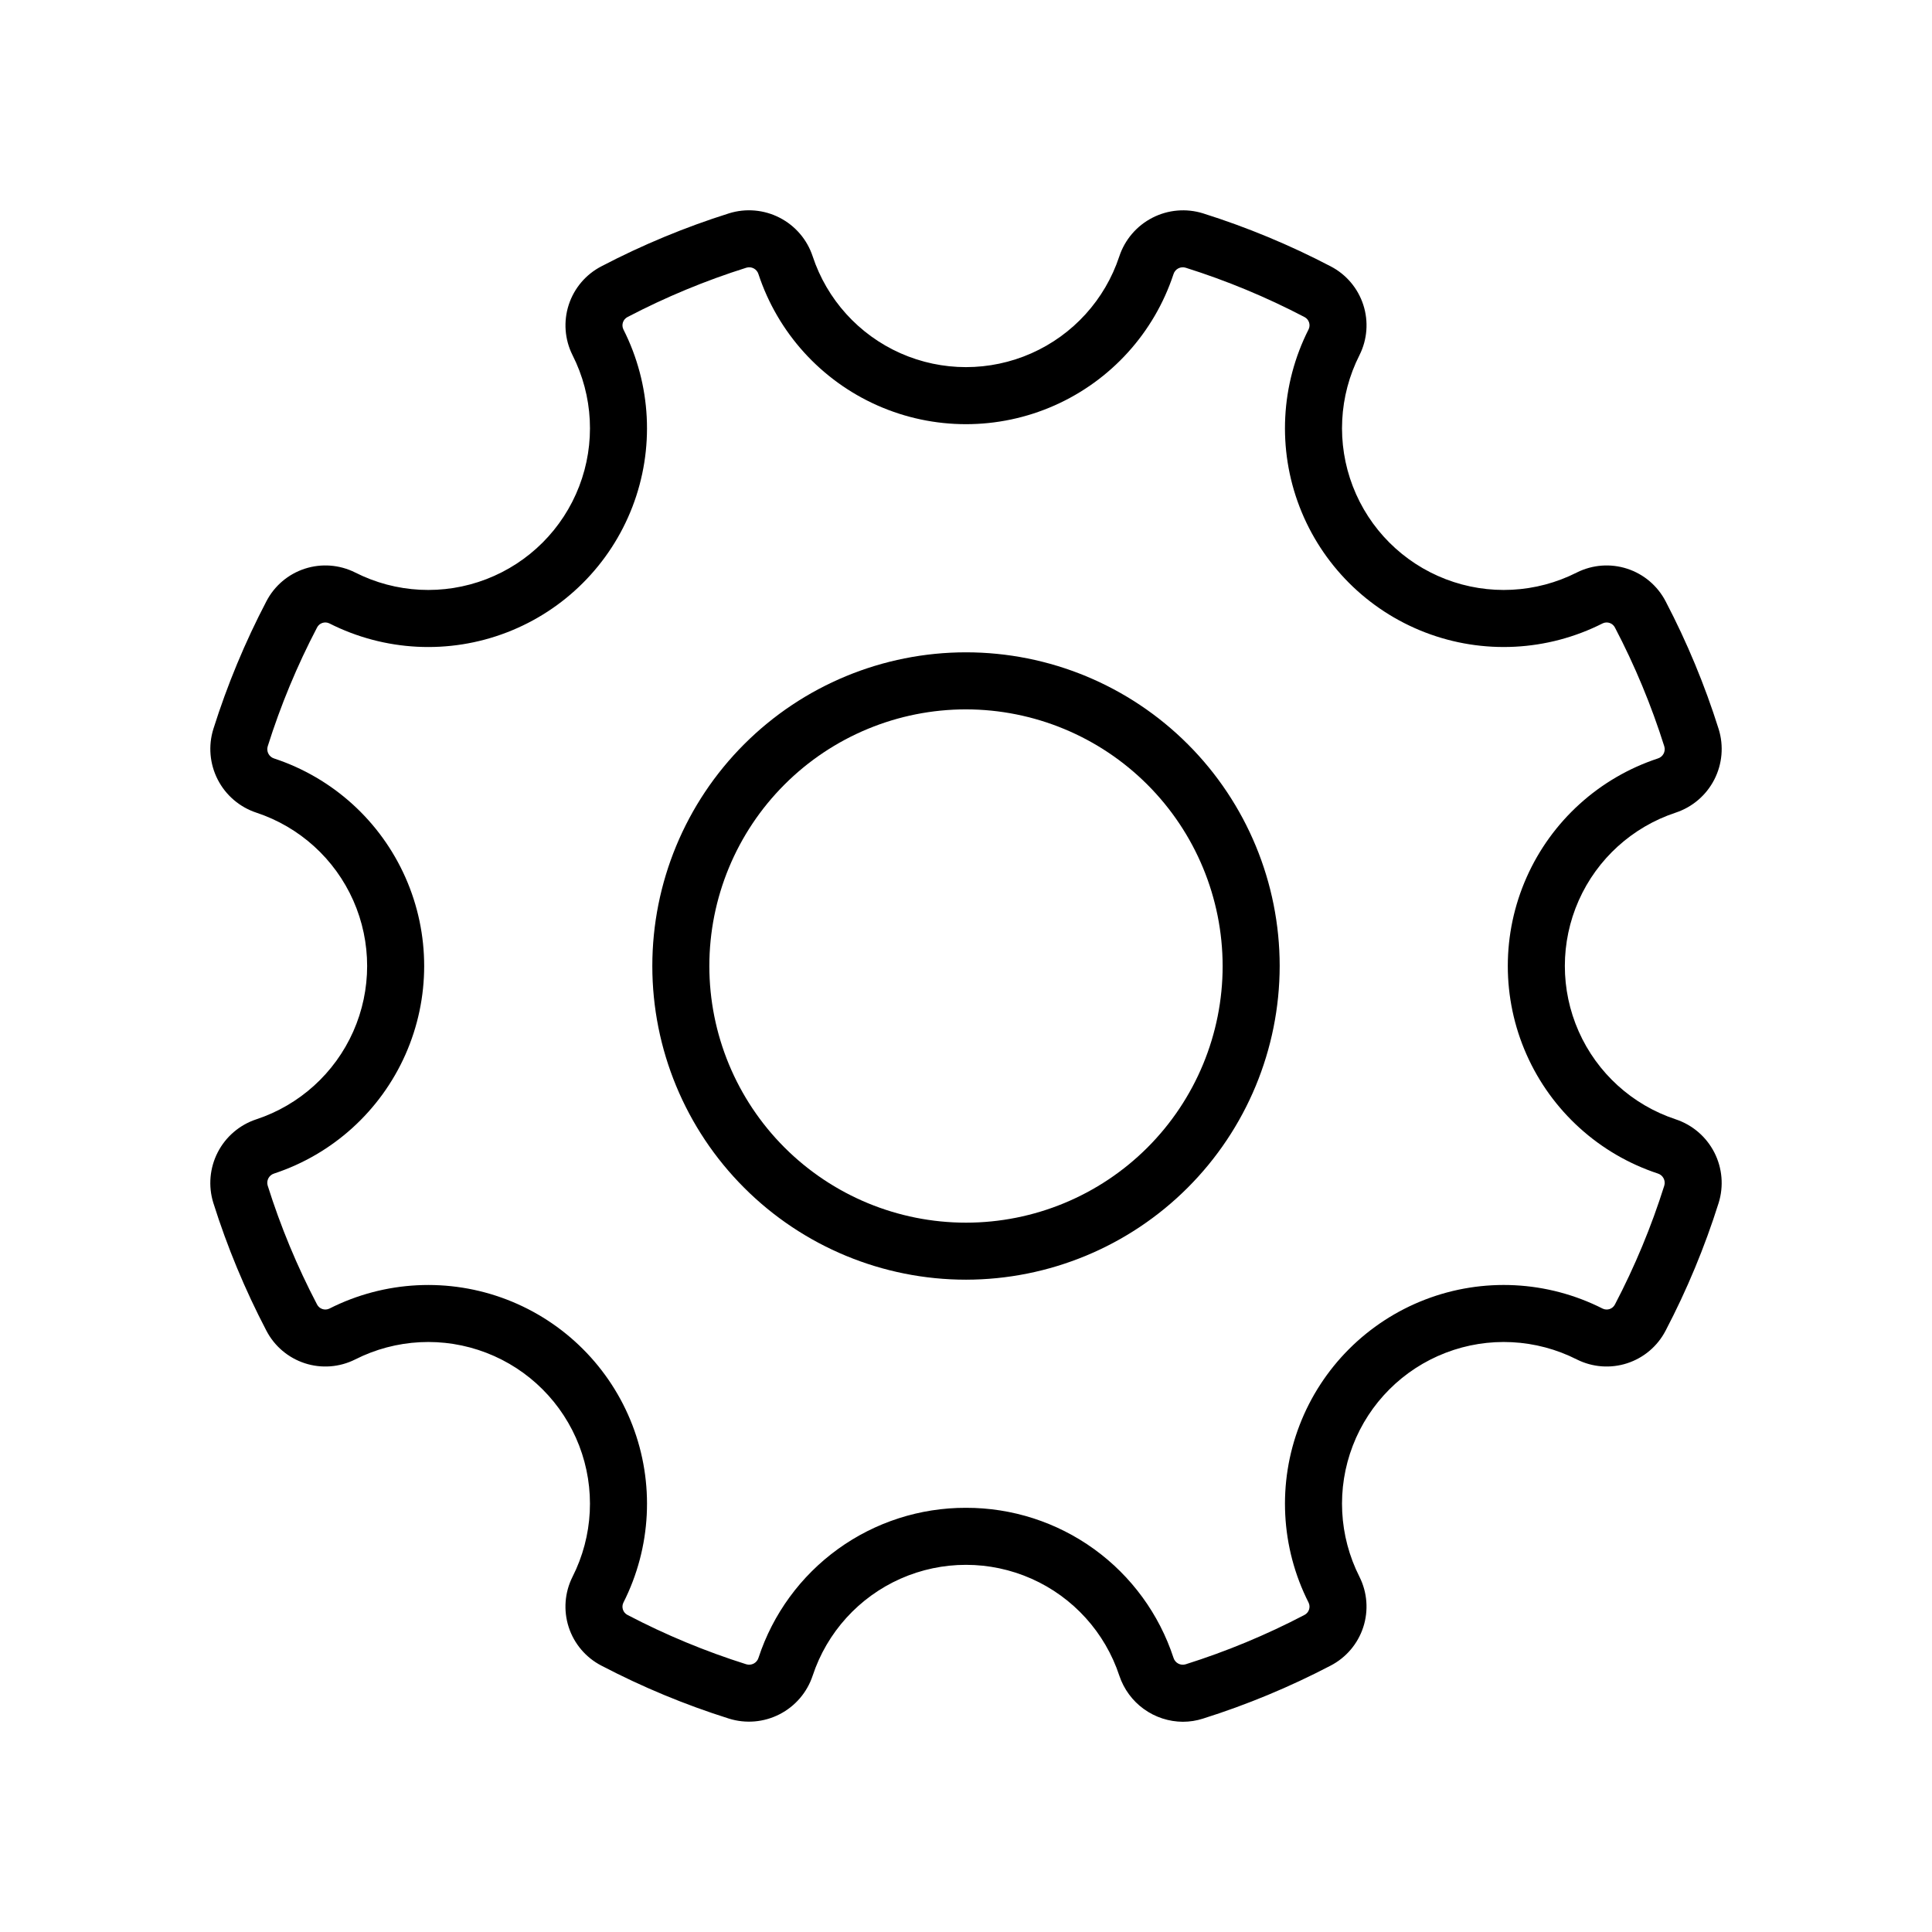 <?xml version="1.0" encoding="UTF-8"?>
<!-- Uploaded to: ICON Repo, www.iconrepo.com, Generator: ICON Repo Mixer Tools -->
<svg fill="#000000" width="800px" height="800px" version="1.1" viewBox="144 144 512 512" xmlns="http://www.w3.org/2000/svg">
 <g>
  <path d="m457.5 600.29c-3.731-0.02-7.367-1.203-10.391-3.391s-5.285-5.269-6.469-8.809c-3.785-11.473-12.242-20.812-23.285-25.715-11.043-4.898-23.641-4.902-34.688-0.012-11.043 4.894-19.508 14.227-23.301 25.695-1.465 4.43-4.609 8.105-8.762 10.234-4.148 2.133-8.969 2.547-13.422 1.156-11.676-3.68-23-8.383-33.848-14.059-4.102-2.133-7.199-5.793-8.625-10.188-1.426-4.398-1.066-9.18 1.004-13.312 5.484-10.816 6.133-23.453 1.777-34.77-4.356-11.32-13.297-20.266-24.617-24.617-11.32-4.356-23.953-3.707-34.77 1.777-4.141 2.07-8.93 2.43-13.332 0.996-4.402-1.438-8.066-4.547-10.191-8.66-5.668-10.844-10.367-22.168-14.047-33.84-1.379-4.445-0.961-9.254 1.164-13.391 2.125-4.141 5.793-7.281 10.211-8.746 11.473-3.785 20.809-12.242 25.711-23.285 4.898-11.043 4.902-23.641 0.012-34.688-4.891-11.043-14.223-19.508-25.695-23.301-4.426-1.465-8.105-4.609-10.234-8.762-2.129-4.148-2.547-8.969-1.156-13.422 3.68-11.676 8.387-23 14.059-33.848 2.133-4.102 5.793-7.199 10.188-8.625 4.398-1.426 9.18-1.062 13.312 1.004 10.816 5.488 23.449 6.133 34.77 1.777 11.32-4.352 20.266-13.297 24.617-24.617 4.356-11.32 3.707-23.953-1.777-34.77-2.07-4.141-2.426-8.934-0.992-13.336 1.434-4.402 4.543-8.062 8.656-10.188 10.844-5.668 22.168-10.367 33.84-14.047 4.445-1.379 9.254-0.961 13.391 1.168 4.141 2.125 7.281 5.789 8.746 10.207 3.785 11.473 12.242 20.809 23.285 25.711 11.043 4.898 23.641 4.902 34.688 0.012 11.047-4.891 19.508-14.223 23.301-25.695 1.469-4.426 4.617-8.098 8.766-10.227 4.148-2.133 8.965-2.547 13.418-1.164 11.676 3.68 23 8.383 33.848 14.055 4.102 2.133 7.199 5.793 8.625 10.191 1.426 4.398 1.066 9.18-1.004 13.312-5.484 10.816-6.133 23.449-1.777 34.77 4.352 11.32 13.297 20.266 24.617 24.617 11.32 4.356 23.953 3.711 34.77-1.777 4.141-2.07 8.934-2.426 13.332-0.992 4.402 1.434 8.062 4.543 10.191 8.656 5.668 10.844 10.371 22.168 14.047 33.84 1.383 4.445 0.965 9.254-1.164 13.395-2.125 4.137-5.793 7.277-10.207 8.742-11.473 3.785-20.812 12.242-25.715 23.285-4.898 11.043-4.902 23.641-0.012 34.688 4.894 11.047 14.227 19.508 25.695 23.301l0.031 0.012c4.422 1.469 8.09 4.617 10.215 8.762 2.125 4.148 2.535 8.965 1.145 13.41-3.68 11.676-8.383 23.004-14.059 33.848-2.133 4.102-5.793 7.199-10.188 8.625-4.398 1.426-9.18 1.062-13.312-1.004-10.816-5.484-23.449-6.133-34.77-1.777-11.32 4.352-20.266 13.297-24.617 24.617-4.356 11.32-3.707 23.953 1.777 34.77 2.07 4.141 2.426 8.934 0.992 13.336-1.434 4.402-4.543 8.062-8.656 10.188-10.844 5.668-22.168 10.371-33.84 14.047-1.703 0.547-3.484 0.824-5.277 0.828zm-57.5-56.703c12.188-0.027 24.074 3.805 33.953 10.945 9.879 7.144 17.242 17.23 21.039 28.812 0.414 1.359 1.848 2.125 3.207 1.715 10.844-3.418 21.371-7.785 31.445-13.055 1.227-0.594 1.738-2.07 1.145-3.297-7.41-14.629-8.281-31.711-2.391-47.016 5.887-15.309 17.984-27.402 33.289-33.293 15.305-5.887 32.391-5.019 47.02 2.391 1.207 0.59 2.668 0.102 3.273-1.098 5.277-10.082 9.648-20.609 13.066-31.461 0.203-0.656 0.141-1.371-0.184-1.98s-0.875-1.062-1.535-1.262c-15.523-5.129-28.156-16.582-34.777-31.527-6.625-14.945-6.621-31.996 0.008-46.941 6.625-14.945 19.262-26.391 34.785-31.516 1.359-0.414 2.125-1.848 1.715-3.203-3.418-10.848-7.785-21.371-13.055-31.449-0.594-1.227-2.07-1.738-3.297-1.145-14.629 7.41-31.715 8.281-47.02 2.391-15.305-5.887-27.398-17.984-33.289-33.289-5.887-15.305-5.019-32.387 2.391-47.016 0.594-1.211 0.102-2.672-1.098-3.281-10.082-5.273-20.609-9.641-31.461-13.059-0.66-0.211-1.375-0.145-1.988 0.18-0.609 0.324-1.066 0.883-1.262 1.547-5.129 15.523-16.582 28.152-31.527 34.77-14.945 6.621-31.996 6.617-46.938-0.012s-26.387-19.262-31.512-34.785c-0.41-1.359-1.848-2.125-3.203-1.711-10.848 3.414-21.371 7.781-31.449 13.047-1.227 0.598-1.738 2.074-1.145 3.305 7.41 14.629 8.281 31.711 2.391 47.016-5.887 15.305-17.984 27.402-33.289 33.289-15.305 5.891-32.387 5.019-47.016-2.391-1.211-0.594-2.672-0.102-3.277 1.102-5.273 10.078-9.645 20.605-13.062 31.457-0.207 0.66-0.141 1.375 0.184 1.984 0.324 0.613 0.883 1.066 1.543 1.266 15.523 5.129 28.152 16.582 34.77 31.527 6.621 14.949 6.617 31.996-0.012 46.938-6.629 14.941-19.262 26.387-34.785 31.512-1.359 0.414-2.125 1.848-1.711 3.207 3.414 10.844 7.781 21.371 13.051 31.445 0.598 1.227 2.07 1.738 3.301 1.145 14.629-7.41 31.711-8.277 47.016-2.391 15.305 5.891 27.402 17.984 33.289 33.289 5.891 15.305 5.019 32.391-2.391 47.02-0.59 1.207-0.102 2.668 1.102 3.277 10.078 5.273 20.605 9.645 31.457 13.062 0.66 0.203 1.375 0.137 1.984-0.188 0.613-0.324 1.066-0.879 1.266-1.543 3.797-11.578 11.164-21.66 21.039-28.797s21.758-10.965 33.945-10.934z"/>
  <path d="m400 483.13c-22.047 0-43.191-8.762-58.781-24.352-15.59-15.586-24.348-36.73-24.348-58.777s8.758-43.191 24.348-58.781 36.734-24.348 58.781-24.348 43.191 8.758 58.777 24.348c15.59 15.59 24.352 36.734 24.352 58.781-0.027 22.039-8.793 43.168-24.379 58.75-15.582 15.586-36.711 24.352-58.75 24.379zm0-151.14c-18.039 0-35.34 7.164-48.094 19.922-12.758 12.754-19.922 30.055-19.922 48.094 0 18.035 7.164 35.336 19.922 48.094 12.754 12.754 30.055 19.918 48.094 19.918 18.035 0 35.336-7.164 48.094-19.918 12.754-12.758 19.918-30.059 19.918-48.094-0.02-18.035-7.191-35.32-19.941-48.07-12.75-12.754-30.039-19.926-48.07-19.945z"/>
 </g>
</svg>